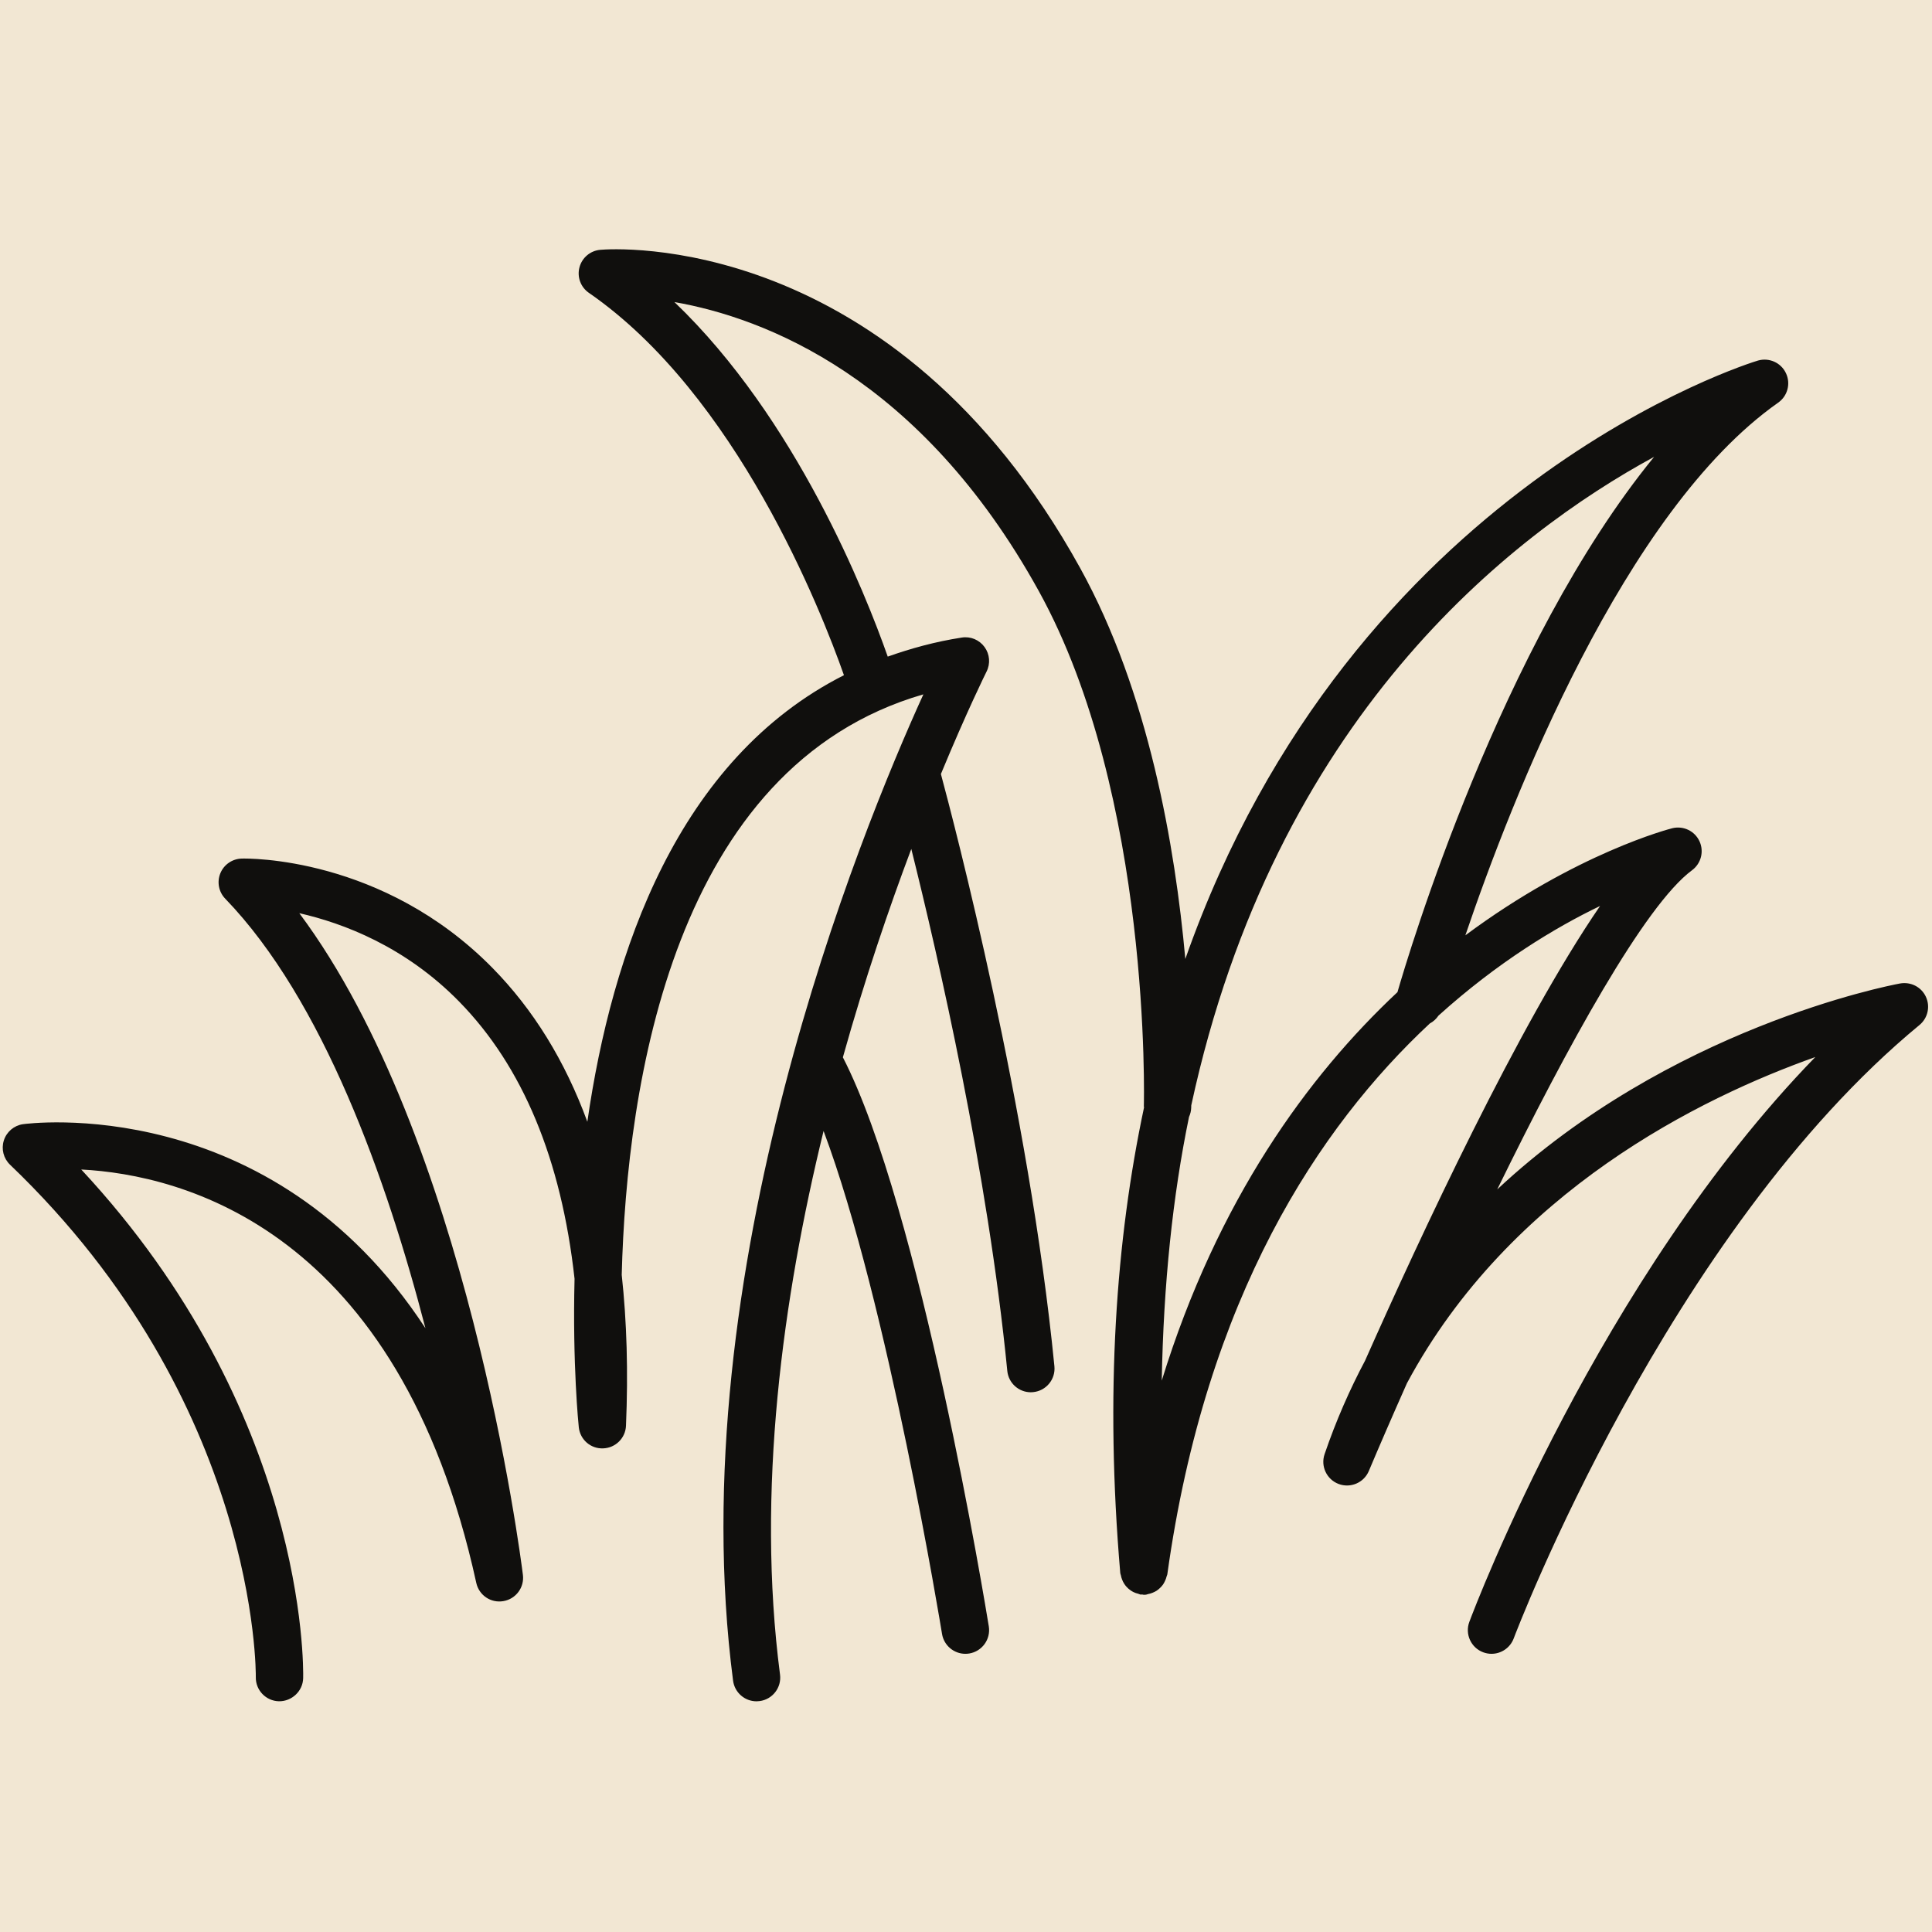 <svg version="1.0" preserveAspectRatio="xMidYMid meet" height="500" viewBox="0 0 375 375" zoomAndPan="magnify" width="500" xmlns:xlink="http://www.w3.org/1999/xlink" xmlns="http://www.w3.org/2000/svg"><defs><clipPath id="65d15c548c"><path clip-rule="nonzero" d="M 0 48 L 375 48 L 375 330.281 L 0 330.281 Z M 0 48"></path></clipPath></defs><rect fill-opacity="1" height="450" y="-37.5" fill="#ffffff" width="450" x="-37.5"></rect><rect fill-opacity="1" height="450" y="-37.5" fill="#f2e7d3" width="450" x="-37.5"></rect><g clip-path="url(#65d15c548c)"><path fill-rule="nonzero" fill-opacity="1" d="M 225.496 267.977 C 225.836 249.238 227.625 232.121 230.789 216.785 C 231.039 216.246 231.191 215.648 231.211 215.016 C 231.215 214.949 231.215 214.691 231.223 214.555 C 247.453 139.461 293.074 103.875 321.062 88.676 C 291.285 125.086 273.328 185.352 271.246 192.574 C 253.867 208.848 236.324 232.918 225.496 267.977 Z M 373.809 193.465 C 372.926 191.57 370.898 190.527 368.805 190.891 C 366.324 191.352 324.098 199.582 290.613 230.863 C 304.164 203.156 319.273 175.668 328.426 168.91 C 330.184 167.609 330.785 165.254 329.863 163.273 C 328.938 161.293 326.762 160.246 324.625 160.75 C 324.219 160.848 305.945 165.539 284.426 181.547 C 293.41 155.102 315.23 99.191 345.145 78.152 C 346.98 76.863 347.617 74.438 346.641 72.414 C 345.68 70.391 343.395 69.367 341.23 69.98 C 340.18 70.285 262.496 93.949 230.07 186.137 C 228.105 164.375 222.965 134.328 209.664 110.266 C 173.32 44.492 118.832 48.273 116.527 48.488 C 114.594 48.648 112.973 50.012 112.477 51.879 C 111.973 53.754 112.703 55.738 114.301 56.84 C 142.965 76.645 159.387 118.492 163.809 131.055 C 131.539 147.387 118.734 184.824 114.004 217.734 C 109.668 205.91 103.516 195.926 95.562 187.848 C 74.234 166.184 48.008 166.613 46.91 166.648 C 45.086 166.699 43.461 167.816 42.77 169.5 C 42.082 171.188 42.449 173.121 43.715 174.43 C 62.699 194.094 75.062 228.844 82.578 257.812 C 52.43 211.66 5.051 218.117 4.434 218.207 C 2.707 218.469 1.273 219.691 0.746 221.363 C 0.215 223.031 0.684 224.855 1.945 226.066 C 50.176 272.234 49.664 325 49.652 325.527 C 49.602 328.059 51.613 330.16 54.145 330.215 C 56.625 330.246 58.785 328.27 58.844 325.734 C 58.895 323.539 59.523 274.004 15.773 227 C 35.215 228.012 77.375 238.41 92.445 307.234 C 92.969 309.625 95.254 311.203 97.711 310.777 C 100.133 310.363 101.801 308.121 101.496 305.688 C 101.039 302 90.609 220.812 58.098 177.25 C 66.598 179.176 78.648 183.711 89.129 194.414 C 101.465 207.004 108.949 225.035 111.52 248.207 C 111.105 264.965 112.301 276.641 112.344 277.039 C 112.602 279.43 114.637 281.227 117.07 281.129 C 119.473 281.047 121.406 279.133 121.504 276.734 C 121.945 266.285 121.668 256.52 120.676 247.449 C 121.637 210.375 130.75 148.797 179.227 134.773 C 166.922 161.805 132.012 247.242 142.289 326.219 C 142.594 328.535 144.566 330.223 146.84 330.223 C 147.039 330.223 147.238 330.207 147.438 330.18 C 149.957 329.855 151.73 327.551 151.402 325.035 C 146.777 289.488 151.906 252.012 159.855 219.52 C 172.312 252.691 182.73 316.418 182.848 317.145 C 183.215 319.395 185.164 321.004 187.379 321.004 C 187.625 321.004 187.871 320.984 188.121 320.945 C 190.625 320.539 192.328 318.184 191.926 315.676 C 191.379 312.301 178.613 234.359 163.602 205.227 C 167.871 189.98 172.57 176.23 176.883 164.781 C 182.125 185.781 191.73 227.613 195.516 266.094 C 195.75 268.465 197.746 270.238 200.082 270.238 C 200.234 270.238 200.383 270.227 200.535 270.211 C 203.062 269.965 204.906 267.723 204.66 265.195 C 199.754 215.293 185.223 159.879 182.629 150.238 C 187.703 137.98 191.352 130.629 191.488 130.359 C 192.266 128.82 192.117 126.98 191.102 125.59 C 190.086 124.195 188.391 123.477 186.68 123.75 C 181.527 124.547 176.793 125.859 172.309 127.449 C 167.98 115.137 154.559 81.262 130.906 58.629 C 148.25 61.668 178.633 73.109 201.617 114.703 C 223.57 154.434 222.035 214.137 222.02 214.738 C 222.016 214.812 222.055 214.879 222.055 214.957 C 216.605 240.613 214.457 270.488 217.445 305.348 C 217.457 305.492 217.531 305.613 217.559 305.754 C 217.609 306.035 217.684 306.293 217.785 306.559 C 217.895 306.848 218.02 307.113 218.184 307.371 C 218.324 307.598 218.477 307.797 218.652 307.992 C 218.863 308.227 219.09 308.426 219.34 308.609 C 219.551 308.766 219.758 308.902 219.992 309.016 C 220.285 309.168 220.594 309.262 220.926 309.344 C 221.086 309.383 221.219 309.484 221.391 309.508 C 221.492 309.52 221.586 309.48 221.688 309.488 C 221.801 309.496 221.902 309.551 222.02 309.551 C 222.148 309.551 222.281 309.547 222.414 309.531 C 222.555 309.523 222.668 309.441 222.805 309.418 C 223.113 309.367 223.395 309.277 223.684 309.164 C 223.961 309.051 224.219 308.938 224.469 308.777 C 224.711 308.625 224.914 308.449 225.121 308.254 C 225.348 308.043 225.547 307.832 225.727 307.578 C 225.887 307.355 226.008 307.113 226.125 306.863 C 226.262 306.574 226.371 306.281 226.445 305.965 C 226.473 305.832 226.555 305.727 226.574 305.594 C 234.07 251.715 256.055 218.672 277.539 198.641 C 278.215 198.297 278.77 197.773 279.207 197.133 C 290.676 186.777 301.898 180.016 310.57 175.852 C 294.848 198.746 275.641 240.031 264.957 264.105 C 261.969 269.73 259.316 275.77 257.102 282.25 C 256.301 284.594 257.5 287.145 259.809 288.031 C 262.121 288.914 264.723 287.809 265.688 285.523 C 267.621 280.934 270.145 275.098 273.086 268.484 C 293.109 231.16 330.168 213.047 352.348 205.172 C 310.402 248.332 286.305 311.832 285.199 314.801 C 284.309 317.176 285.516 319.824 287.891 320.711 C 288.422 320.906 288.965 321.004 289.5 321.004 C 291.363 321.004 293.113 319.863 293.809 318.02 C 294.098 317.234 323.672 239.277 372.574 198.949 C 374.191 197.617 374.695 195.359 373.809 193.465" fill="#100f0d"></path></g></svg>